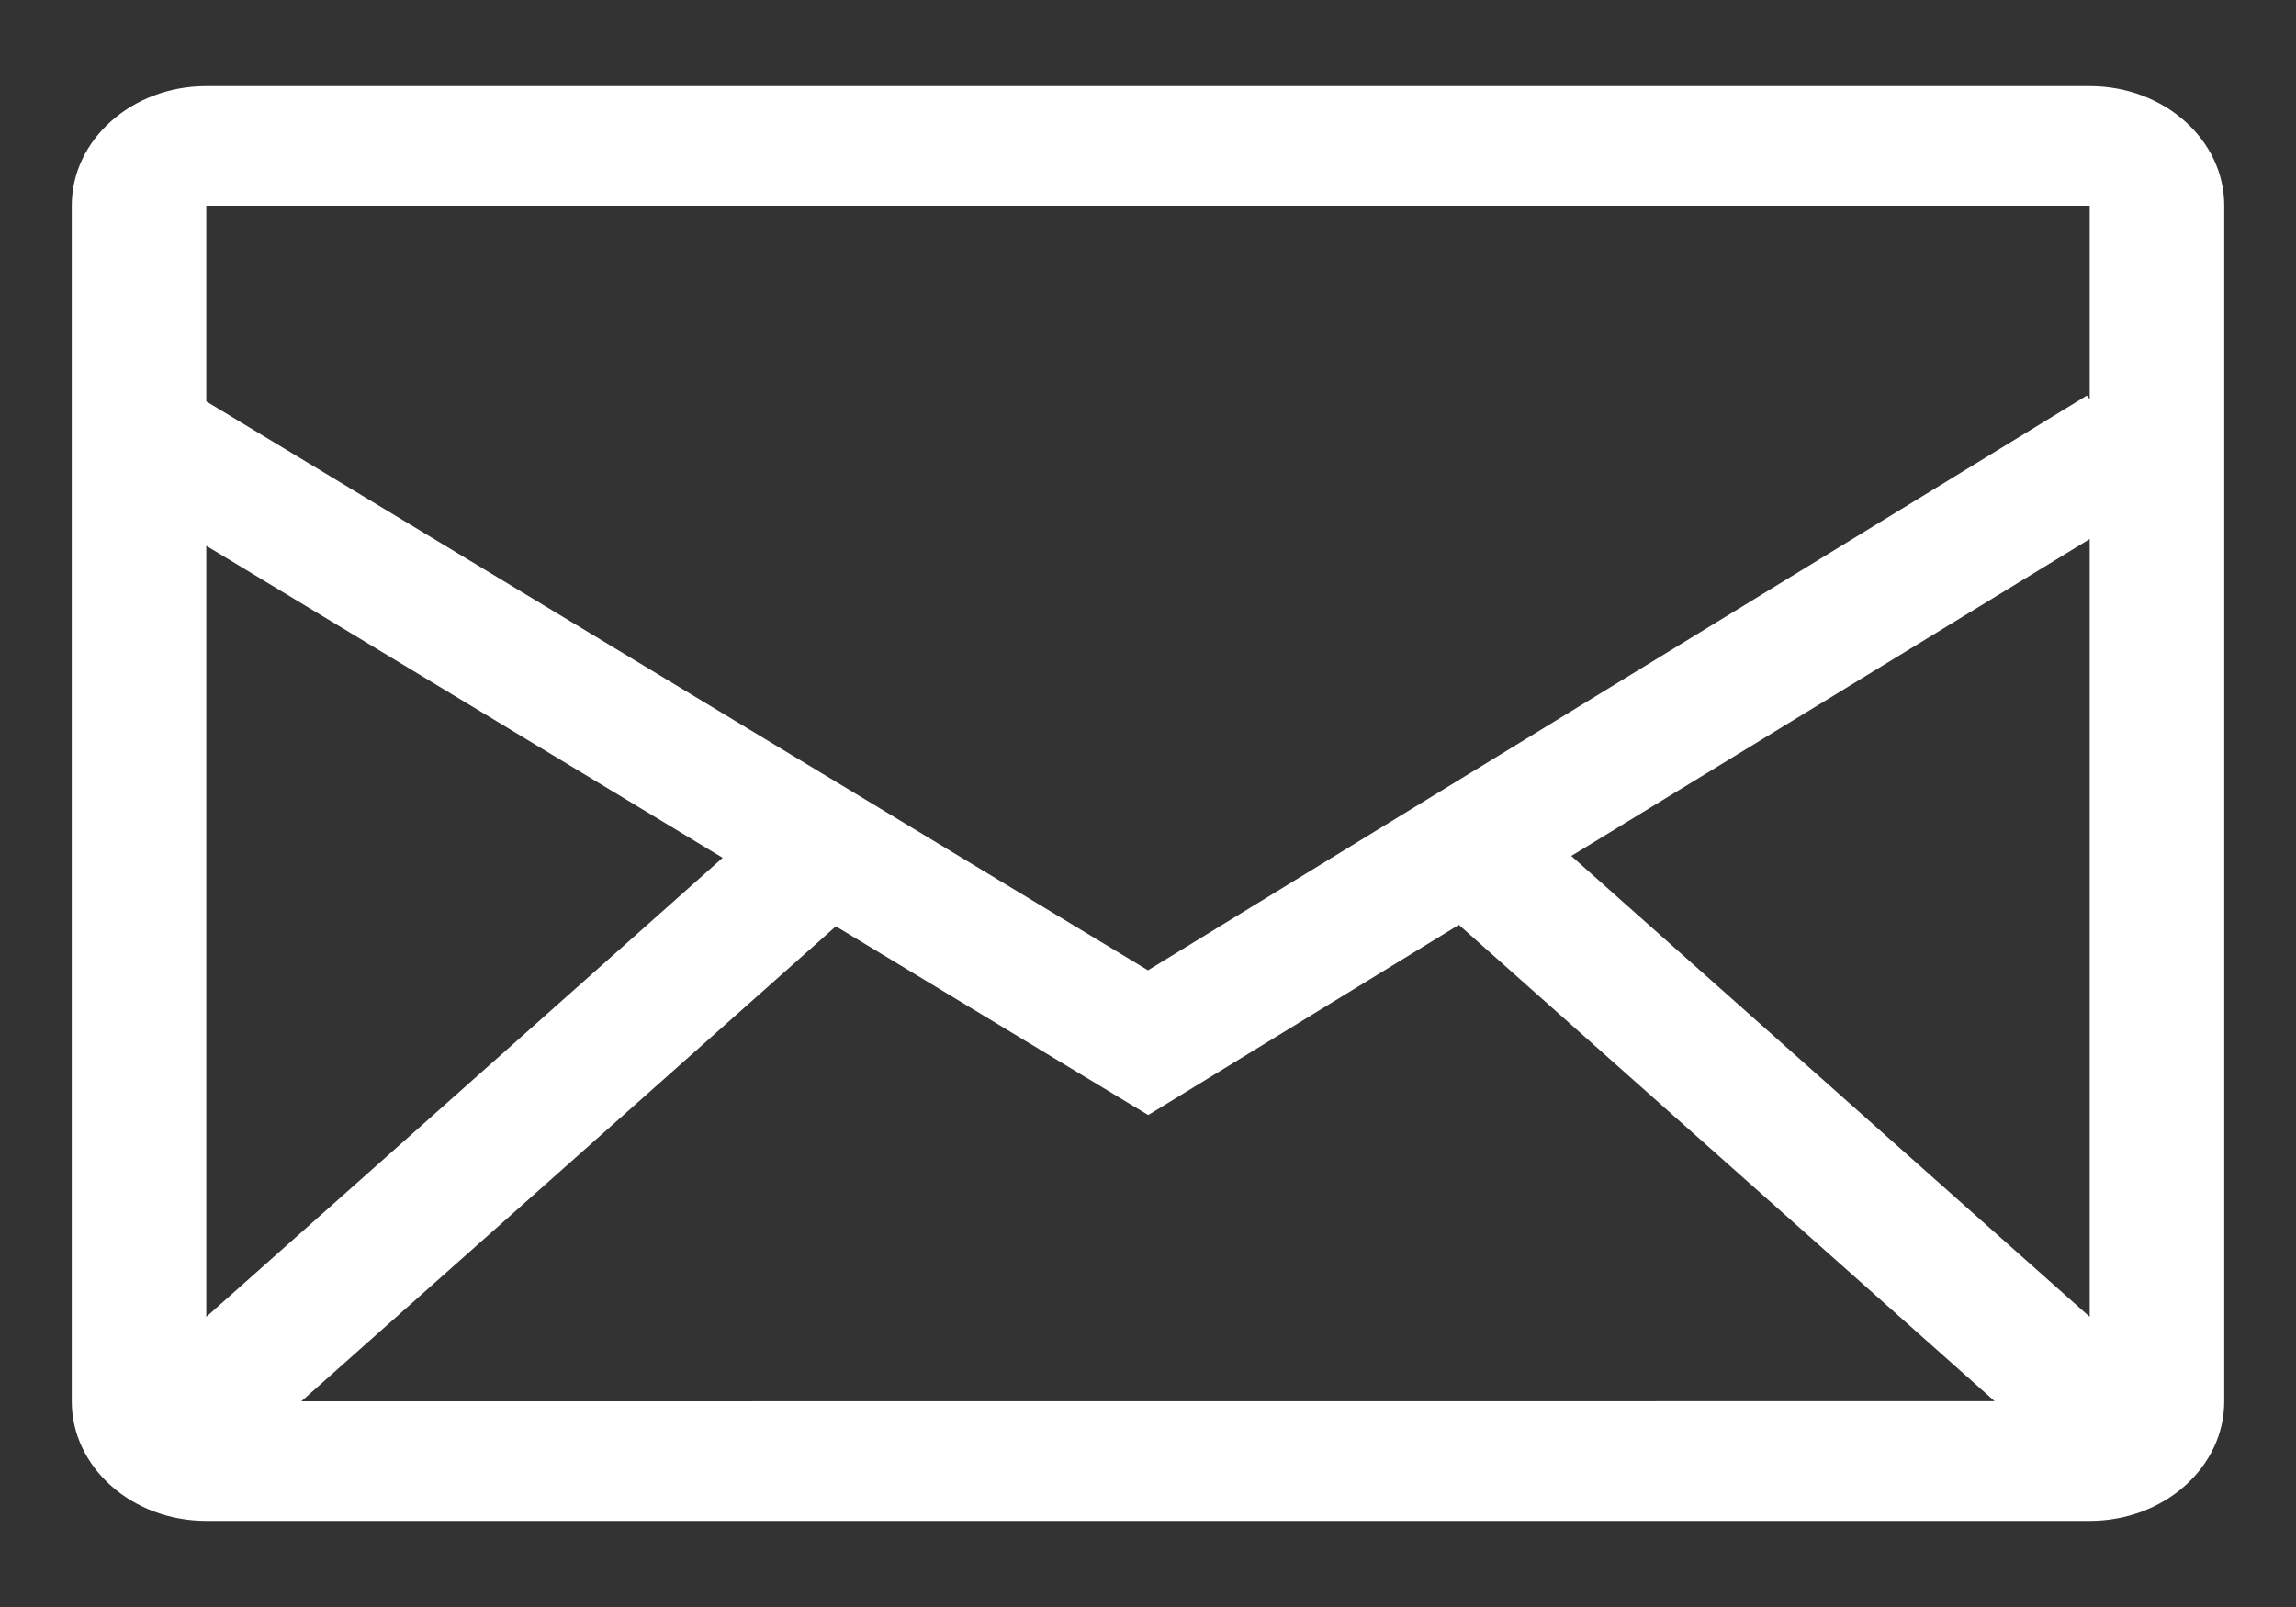 <svg width="20" height="14" viewBox="0 0 20 14" fill="none" xmlns="http://www.w3.org/2000/svg">
<rect x="0" y="0" width="20" height="14" fill="#333333" stroke="none"/>
<path d="M18.203 0.75H1.797C1.15 0.75 0.625 1.217 0.625 1.792V12.208C0.625 12.783 1.15 13.25 1.797 13.25H18.203C18.85 13.25 19.375 12.783 19.375 12.208V1.792C19.375 1.217 18.85 0.75 18.203 0.75ZM1.797 4.755L6.295 7.473L1.797 11.472V4.755ZM2.625 12.208L7.281 8.07L10.002 9.714L12.708 8.057L17.375 12.207L2.625 12.208ZM18.203 11.472L13.687 7.457L18.203 4.696V11.472ZM18.203 3.477L18.178 3.446L10 8.453L1.797 3.497V1.792H18.203V3.477Z" fill="white"/>
</svg>
